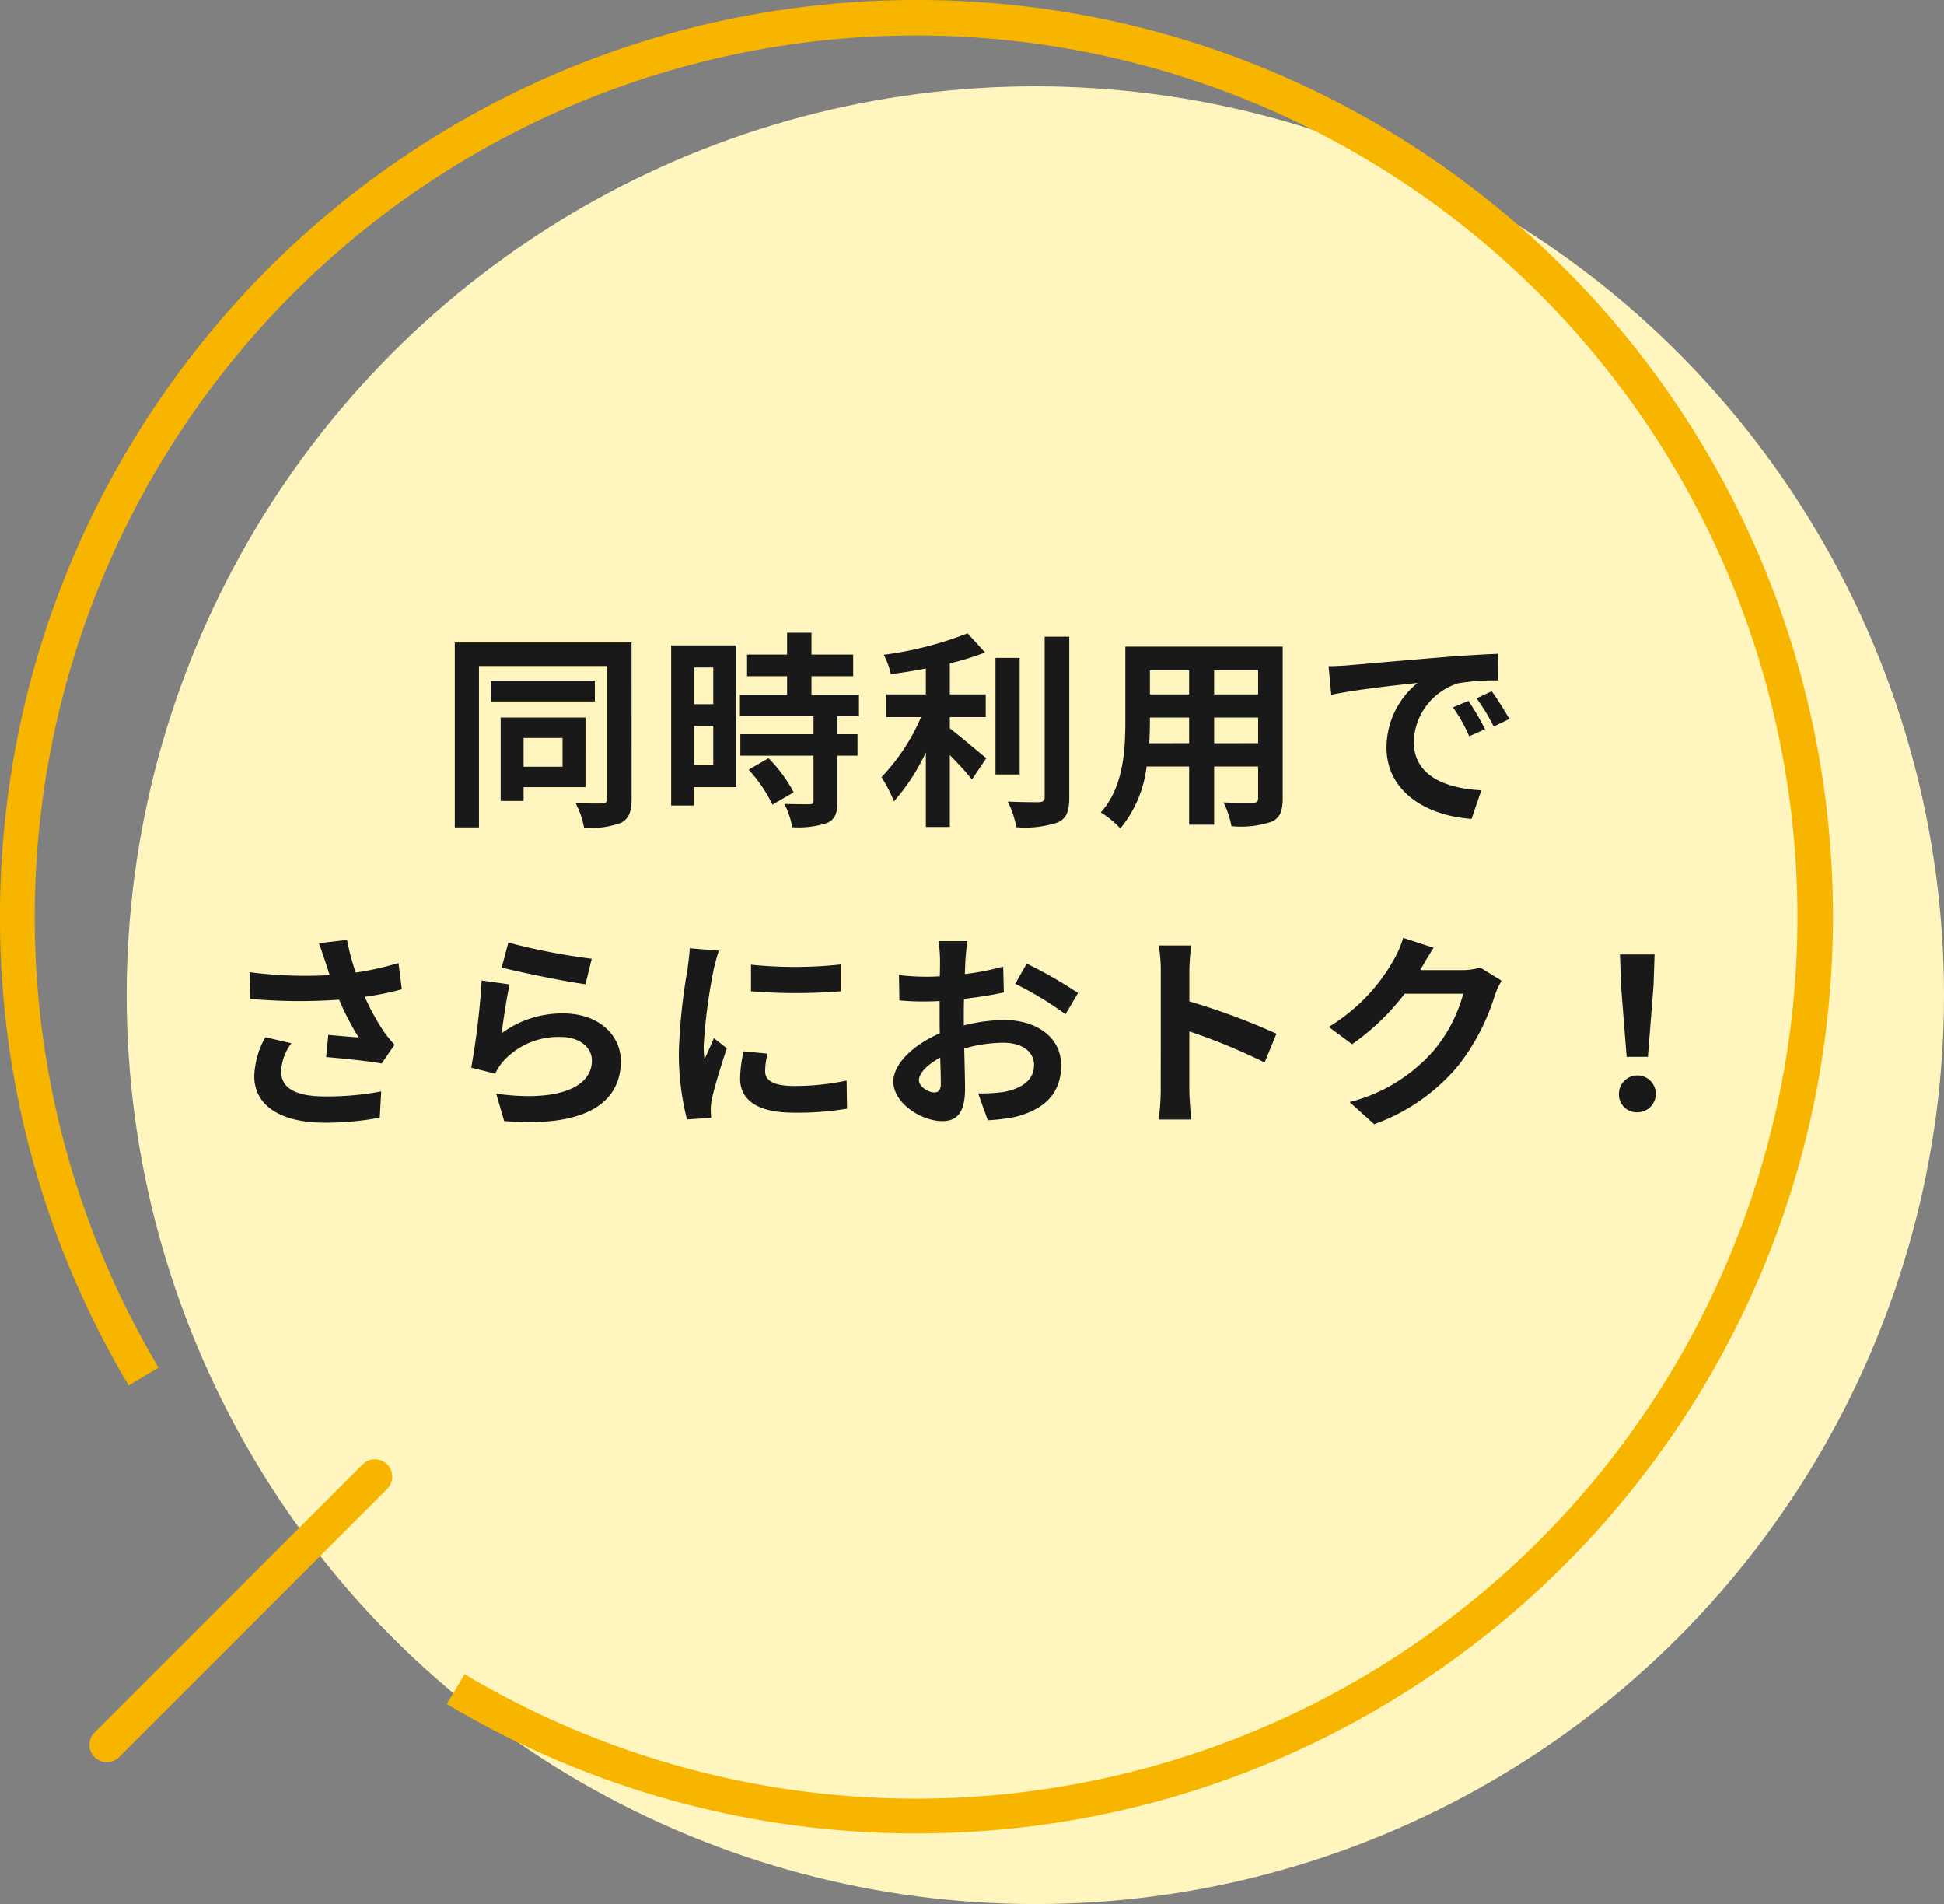 <svg xmlns="http://www.w3.org/2000/svg" width="167.876" height="164.388" viewBox="0 0 167.876 164.388"><rect x="0" y="0" width="167.876" height="164.388" fill="#808080" stroke="none"/><g transform="translate(-1152.5 -6435.848)"><g transform="translate(-199 4672.393)"><circle cx="78.468" cy="78.468" r="78.468" transform="translate(1362.44 1770.908)" fill="#fff5bf"/><g transform="translate(1353 1764.955)"><g transform="translate(0 0)"><path d="M335.505,158.287a78.792,78.792,0,0,1-40.558-11.169l1.539-2.575a76.111,76.111,0,1,0-26.434-26.47l-2.577,1.536a78.777,78.777,0,0,1-11.113-40.466,79.717,79.717,0,0,1,1.608-15.948,78.717,78.717,0,0,1,11.909-28.3A79.37,79.37,0,0,1,304.7,6.22a78.752,78.752,0,0,1,14.858-4.612,79.9,79.9,0,0,1,31.9,0,78.72,78.72,0,0,1,28.3,11.909,79.369,79.369,0,0,1,28.673,34.819,78.752,78.752,0,0,1,4.612,14.858,79.9,79.9,0,0,1,0,31.9,78.719,78.719,0,0,1-11.909,28.3,79.369,79.369,0,0,1-34.82,28.673,78.756,78.756,0,0,1-14.858,4.612A79.721,79.721,0,0,1,335.505,158.287Z" transform="translate(-257.863 -1.5)" fill="#f8b500"/></g><path d="M0,24.652a1.5,1.5,0,0,1-1.061-.439,1.5,1.5,0,0,1,0-2.121L22.091-1.061a1.5,1.5,0,0,1,2.121,0,1.5,1.5,0,0,1,0,2.121L1.061,24.213A1.5,1.5,0,0,1,0,24.652Z" transform="translate(7.723 125.99)" fill="#f8b500"/></g></g><path d="M-36.108-6.156v2.484h-3.366V-6.156Zm1.98,4.248V-7.92h-7.326v7.2h1.98V-1.908Zm.81-9.2H-42.3v1.8h8.982ZM-30.15-14.4H-45.414V1.566h2.088V-12.366h11.07V-.918c0,.288-.126.4-.432.414s-1.35.018-2.3-.036a7.28,7.28,0,0,1,.738,2.124,7.317,7.317,0,0,0,3.186-.414c.684-.36.918-.954.918-2.07Zm7.056,2.16v3.168H-24.75V-12.24ZM-24.75-3.816V-7.2h1.656v3.384ZM-21.1-14.148H-26.73V-.324h1.98V-1.908H-21.1ZM-20.034-3.42A12.663,12.663,0,0,1-17.982-.4l1.836-1.062A12.42,12.42,0,0,0-18.324-4.41Zm9.522-4.608V-9.9h-4.1v-1.584h3.6v-1.872h-3.6v-1.89h-2.106v1.89h-3.456v1.872h3.456V-9.9H-20.79v1.872h6.354V-6.48h-6.318v1.854h6.318v3.87c0,.252-.09.324-.378.324-.27,0-1.278,0-2.142-.036a7.219,7.219,0,0,1,.684,2.016,7.969,7.969,0,0,0,3.006-.36c.7-.324.9-.864.9-1.89V-4.626h1.728V-6.48h-1.728V-8.028Zm7.848.072h3.1V-9.918h-3.1V-12.6a23.4,23.4,0,0,0,3.042-.936l-1.512-1.656A30.4,30.4,0,0,1-8.37-13.338a6.716,6.716,0,0,1,.612,1.674c.972-.126,2-.288,3.024-.486v2.232h-3.42v1.962h3.006a17.436,17.436,0,0,1-3.42,5.184A12.047,12.047,0,0,1-7.488-.684a17.908,17.908,0,0,0,2.754-4.23V1.53h2.07V-4.68c.72.738,1.476,1.548,1.908,2.106L.486-4.41C0-4.788-1.782-6.318-2.664-6.984Zm6.03-5.112H1.278V-3.006H3.366ZM5.526-14.9V-1.062c0,.324-.144.432-.486.45-.378,0-1.53,0-2.7-.054a8.215,8.215,0,0,1,.738,2.214A8.863,8.863,0,0,0,6.66,1.134C7.4.792,7.65.2,7.65-1.044V-14.9Zm14.634,9.2V-7.92h3.8v2.214Zm-5.6,0c.036-.666.054-1.314.054-1.89V-7.92H18v2.214ZM18-12.006v2.088H14.616v-2.088Zm5.958,2.088h-3.8v-2.088h3.8Zm2.124-4.122H12.492v6.426c0,2.52-.162,5.724-2.124,7.884A7.907,7.907,0,0,1,12.06,1.656,10.308,10.308,0,0,0,14.328-3.69H18V1.332h2.16V-3.69h3.8v2.7c0,.324-.126.432-.468.432-.324,0-1.512.018-2.52-.036a8.093,8.093,0,0,1,.684,2.052A8.359,8.359,0,0,0,25.11,1.08c.72-.324.972-.9.972-2.052Zm3.96,1.692.234,2.466c2.088-.45,5.76-.846,7.452-1.026a7.2,7.2,0,0,0-2.682,5.562C35.046-1.44,38.61.576,42.39.828l.846-2.466C40.176-1.8,37.4-2.862,37.4-5.832a5.47,5.47,0,0,1,3.816-5.04,18.7,18.7,0,0,1,3.474-.252l-.018-2.3c-1.278.054-3.24.162-5.094.324-3.294.27-6.264.54-7.776.666C31.464-12.4,30.762-12.366,30.042-12.348ZM42.12-9.36,40.788-8.8a13.888,13.888,0,0,1,1.4,2.5l1.368-.612A22.342,22.342,0,0,0,42.12-9.36Zm2.016-.828-1.314.612A15.835,15.835,0,0,1,44.3-7.146l1.35-.648A26.926,26.926,0,0,0,44.136-10.188ZM-56.574,13.22c.108.306.216.684.36,1.1a37.681,37.681,0,0,1-6.912-.252l.036,2.3a48.268,48.268,0,0,0,7.686.072A23.653,23.653,0,0,0-53.712,19.7c-.558-.036-1.746-.144-2.628-.216l-.18,1.908c1.512.126,3.78.36,4.788.558l1.116-1.62a11.35,11.35,0,0,1-.972-1.206,19.716,19.716,0,0,1-1.6-2.934,23.939,23.939,0,0,0,3.2-.648l-.288-2.268a27.107,27.107,0,0,1-3.69.828,21.05,21.05,0,0,1-.756-2.826l-2.43.288C-56.916,12.158-56.718,12.806-56.574,13.22ZM-59.526,20.2l-2.25-.522a7.368,7.368,0,0,0-.954,3.348c0,2.592,2.322,4.014,5.994,4.032a25.394,25.394,0,0,0,4.842-.432l.126-2.268a24.86,24.86,0,0,1-4.824.432c-2.466,0-3.816-.648-3.816-2.16A4.336,4.336,0,0,1-59.526,20.2Zm18.738-8.694-.576,2.16c1.4.36,5.418,1.206,7.236,1.44l.54-2.2A55.094,55.094,0,0,1-40.788,11.51Zm.108,3.618-2.412-.342a66.405,66.405,0,0,1-.9,7.524l2.07.522a4.361,4.361,0,0,1,.666-1.044,6.408,6.408,0,0,1,5-2.124c1.566,0,2.682.864,2.682,2.034,0,2.286-2.862,3.6-8.262,2.862l.684,2.358c7.488.63,10.08-1.89,10.08-5.166,0-2.178-1.836-4.122-4.986-4.122a8.811,8.811,0,0,0-5.31,1.71C-41.238,18.314-40.914,16.118-40.68,15.128Zm20.844-1.71v2.3a48.311,48.311,0,0,0,7.74,0V13.4A37.014,37.014,0,0,1-19.836,13.418ZM-18.4,21.1l-2.07-.2a11,11,0,0,0-.306,2.34c0,1.854,1.494,2.952,4.59,2.952a25.492,25.492,0,0,0,4.644-.342l-.036-2.43a21.278,21.278,0,0,1-4.518.468c-1.836,0-2.52-.486-2.52-1.278A6.11,6.11,0,0,1-18.4,21.1Zm-4.212-8.892L-25.128,12c-.018.576-.126,1.26-.18,1.764a50.192,50.192,0,0,0-.756,7.128,23.01,23.01,0,0,0,.7,5.886l2.088-.144c-.018-.252-.036-.54-.036-.738a5.431,5.431,0,0,1,.09-.846c.2-.954.792-2.916,1.3-4.41l-1.116-.882c-.252.594-.54,1.224-.81,1.836a8.684,8.684,0,0,1-.072-1.17,47.741,47.741,0,0,1,.864-6.606C-22.986,13.49-22.752,12.59-22.608,12.212Zm21.456-.828H-3.636a14.486,14.486,0,0,1,.126,1.584c0,.306,0,.828-.018,1.458-.36.018-.72.036-1.044.036a19.96,19.96,0,0,1-2.484-.144L-7.02,16.5a22.068,22.068,0,0,0,2.52.09c.288,0,.612-.018.954-.036v1.512c0,.414,0,.846.018,1.278-2.214.954-4.014,2.592-4.014,4.158,0,1.908,2.466,3.42,4.212,3.42,1.188,0,1.98-.594,1.98-2.826,0-.612-.036-2.016-.072-3.438a12.136,12.136,0,0,1,3.384-.5c1.566,0,2.646.72,2.646,1.944,0,1.314-1.152,2.034-2.61,2.3a13.86,13.86,0,0,1-2.214.126l.828,2.322a16.481,16.481,0,0,0,2.358-.288c2.862-.72,3.978-2.322,3.978-4.446,0-2.484-2.178-3.924-4.95-3.924a14.915,14.915,0,0,0-3.456.468V17.99c0-.522,0-1.08.018-1.62C-.27,16.226.972,16.046,2,15.812L1.944,13.58a22.045,22.045,0,0,1-3.312.648c.018-.45.036-.882.054-1.278C-1.278,12.482-1.206,11.708-1.152,11.384Zm5.13,1.944-.99,1.746A28.639,28.639,0,0,1,7.326,17.7l1.08-1.836A37.614,37.614,0,0,0,3.978,13.328Zm-9.306,10.08c0-.63.738-1.368,1.836-1.962.036.972.054,1.8.054,2.25,0,.612-.252.756-.576.756C-4.482,24.452-5.328,23.966-5.328,23.408Zm20.88.864a19.77,19.77,0,0,1-.18,2.52H18.18c-.072-.738-.162-2-.162-2.52V19.178a51.991,51.991,0,0,1,6.5,2.682l1.026-2.484a58.788,58.788,0,0,0-7.524-2.79V13.922a19.571,19.571,0,0,1,.162-2.16H15.372a12.5,12.5,0,0,1,.18,2.16ZM39.114,11.96,36.486,11.1a8.66,8.66,0,0,1-.81,1.89,15.849,15.849,0,0,1-5.616,5.8l2.016,1.494a20.517,20.517,0,0,0,4.536-4.356H41.67a12.8,12.8,0,0,1-2.556,4.914A14.345,14.345,0,0,1,31.86,25.28l2.124,1.908a16.807,16.807,0,0,0,7.272-5.076A18.781,18.781,0,0,0,44.388,16.1a7.207,7.207,0,0,1,.594-1.3L43.146,13.67a5.772,5.772,0,0,1-1.566.216H37.962c.018-.036.036-.054.054-.09C38.232,13.4,38.7,12.59,39.114,11.96Zm16.668,9.414h1.836l.486-6.156.09-2.682H55.206l.09,2.682Zm.918,4.788a1.593,1.593,0,1,0-1.584-1.584A1.532,1.532,0,0,0,56.7,26.162Z" transform="translate(1237.188 6505.718)" fill="#191919"/></g></svg>